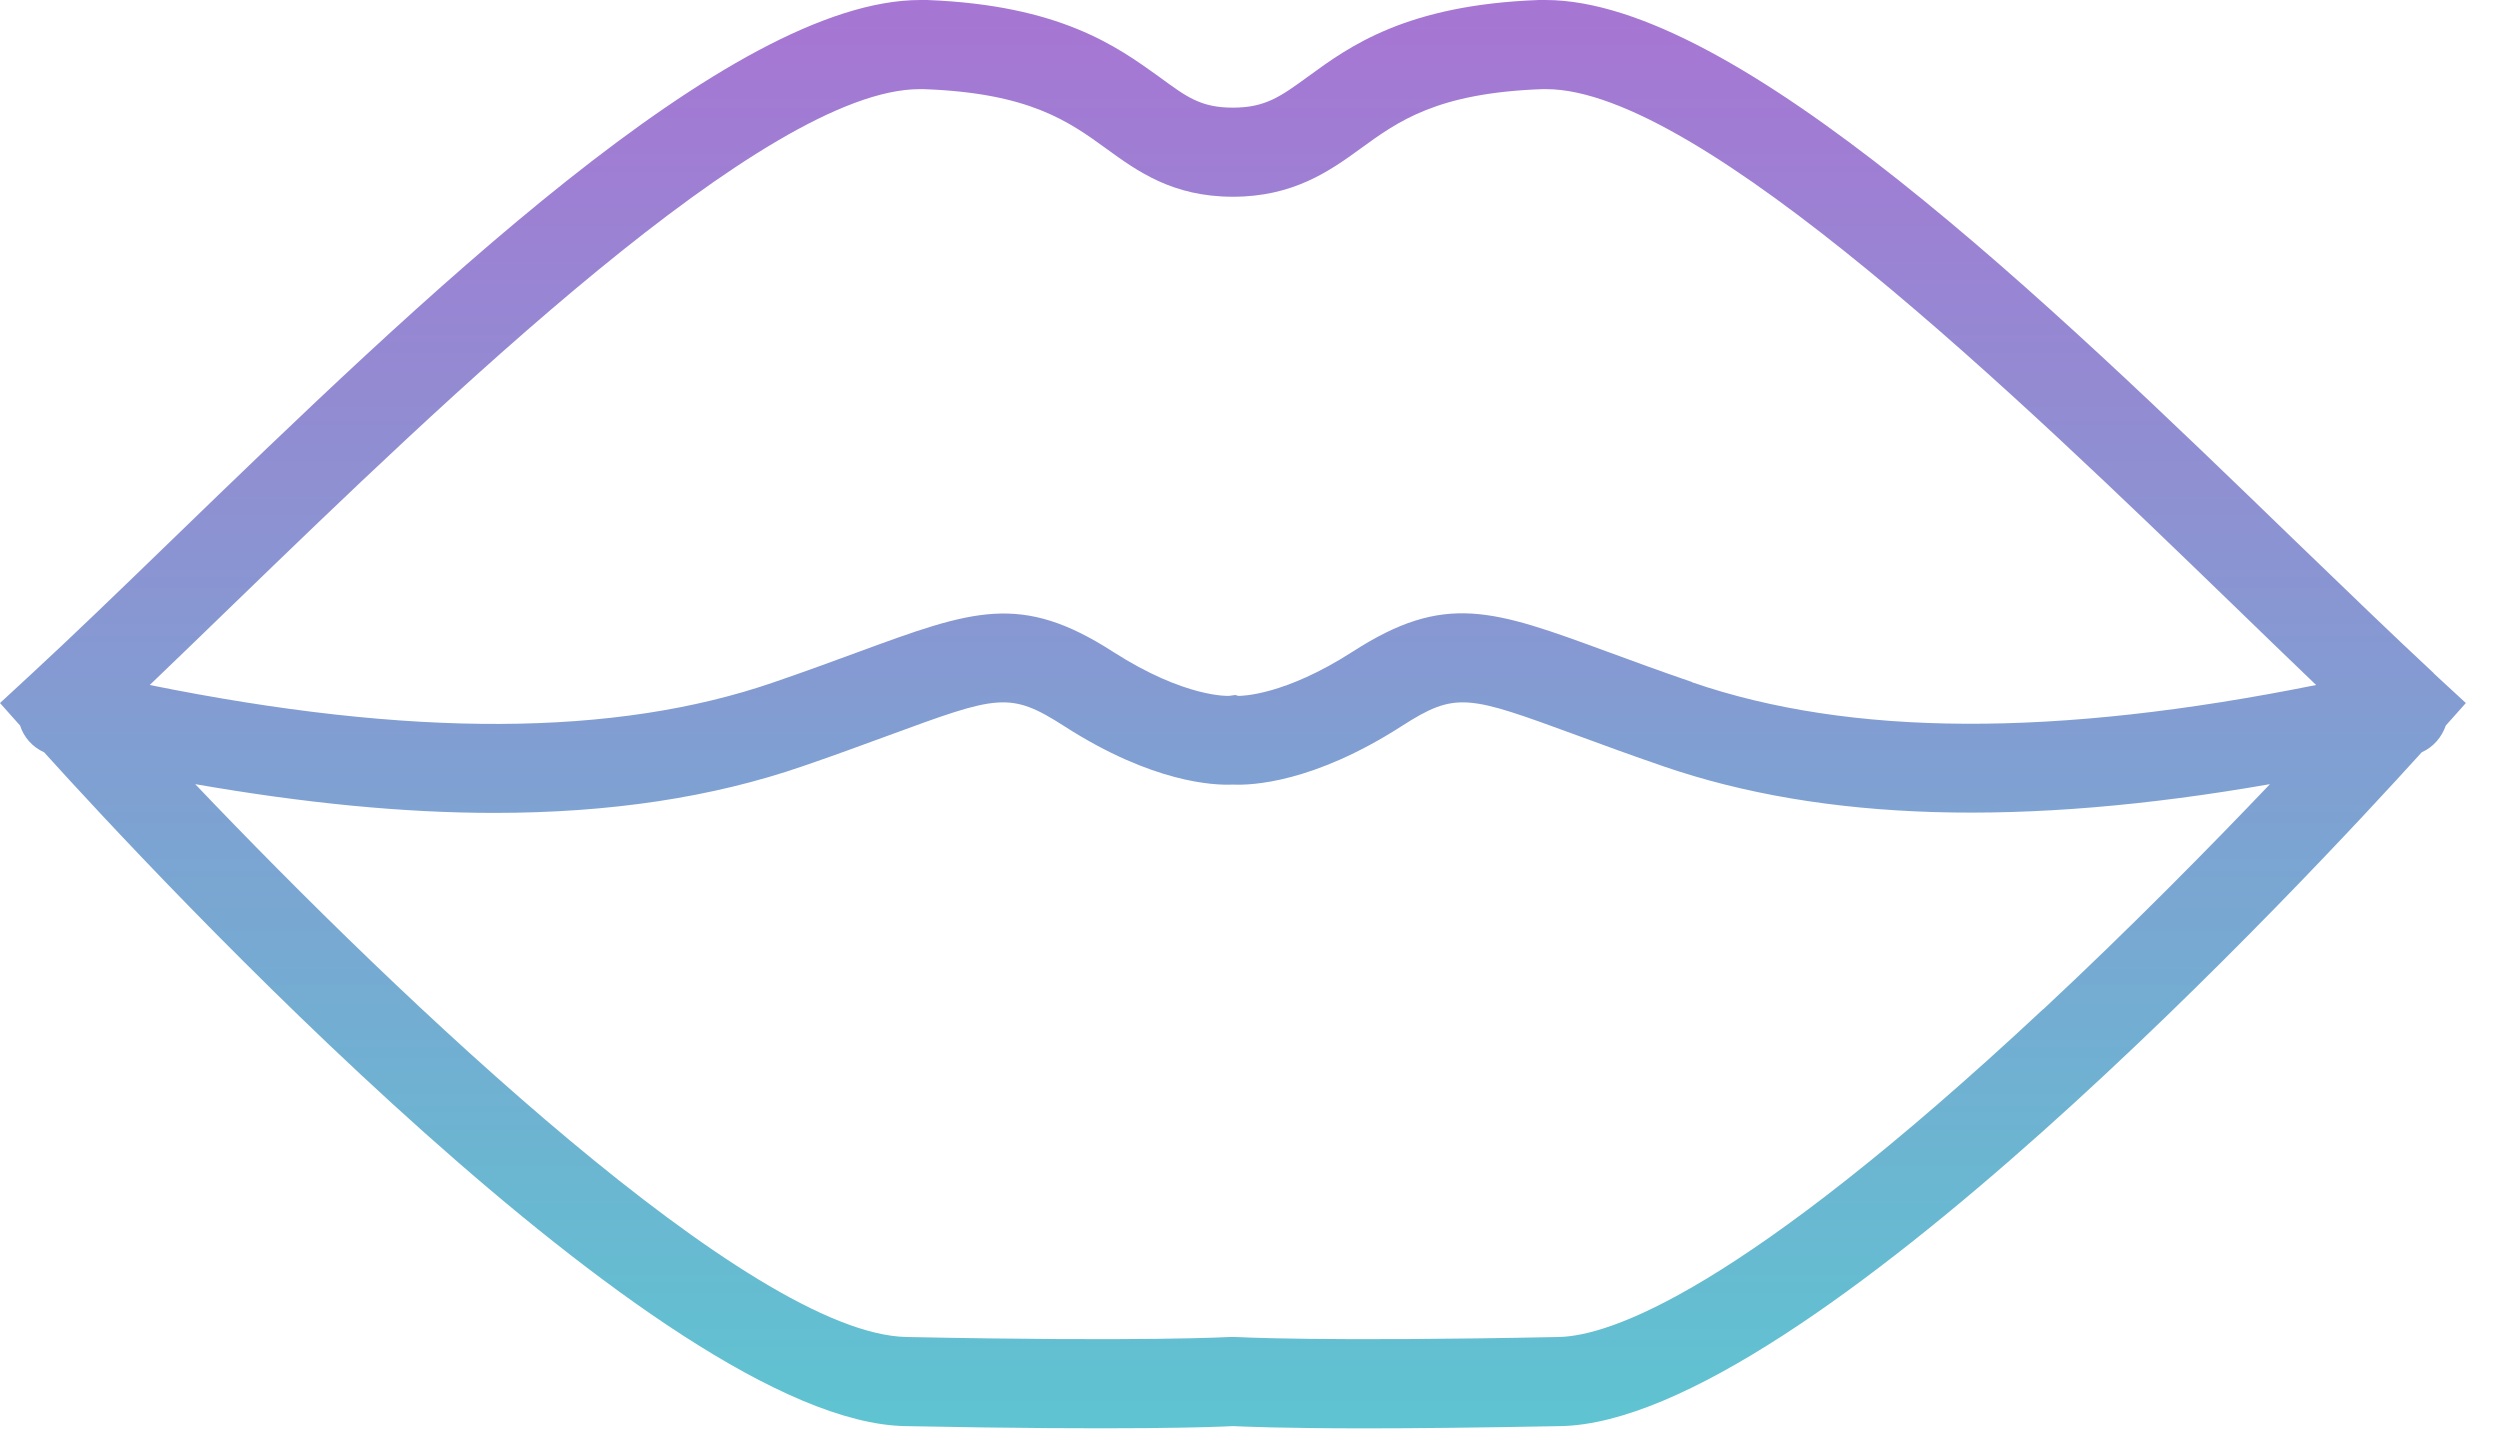 <svg xmlns="http://www.w3.org/2000/svg" width="70" height="40" viewBox="0 0 70 40" fill="none">
  <g clip-path="url(#clip0_146_1115)">
    <path d="M68.145 18.849C67.01 17.794 65.687 16.515 64.283 15.161C57.295 8.398 48.61 0 43.269 0C43.207 0 43.145 0 43.088 0C39.382 0.137 37.791 1.292 36.631 2.14C35.857 2.702 35.433 3.014 34.522 3.014C33.611 3.014 33.218 2.708 32.45 2.146C31.277 1.304 29.68 0.144 25.955 0C25.893 0 25.837 0 25.774 0C20.44 0 11.755 8.398 4.761 15.168C3.363 16.522 2.04 17.801 0.898 18.855L0 19.685L0.562 20.315C0.668 20.646 0.911 20.92 1.235 21.064C4.274 24.427 18.537 39.794 25.338 39.931C31.583 40.056 34.066 39.956 34.522 39.931C34.809 39.944 35.901 39.994 38.24 39.994C39.607 39.994 41.398 39.975 43.706 39.931C50.507 39.794 64.77 24.421 67.808 21.064C68.133 20.92 68.37 20.64 68.482 20.315L69.044 19.685L68.145 18.855V18.849ZM57.208 28.258C48.729 36.175 45.072 37.404 43.65 37.436C36.949 37.573 34.615 37.436 34.59 37.436H34.516H34.441C34.416 37.436 32.082 37.573 25.381 37.436C21.033 37.348 11.212 27.989 5.466 21.956C8.504 22.486 11.293 22.761 13.839 22.761C17.089 22.761 19.953 22.324 22.468 21.457C23.397 21.139 24.19 20.845 24.87 20.596C27.946 19.466 28.27 19.348 29.811 20.34C32.27 21.919 33.992 21.994 34.522 21.968C35.046 21.994 36.768 21.919 39.233 20.34C40.774 19.348 41.092 19.466 44.174 20.596C44.854 20.845 45.647 21.139 46.576 21.457C51.056 22.998 56.64 23.166 63.559 21.956C61.9 23.697 59.654 25.98 57.214 28.258H57.208ZM47.381 19.098C46.47 18.787 45.697 18.5 45.029 18.256C41.803 17.071 40.462 16.578 37.879 18.244C35.957 19.479 34.765 19.485 34.672 19.485L34.59 19.46L34.41 19.485C34.41 19.485 33.187 19.548 31.165 18.25C28.576 16.584 27.241 17.077 24.015 18.262C23.347 18.506 22.574 18.793 21.663 19.105C17.233 20.633 11.499 20.658 4.193 19.18C4.923 18.481 5.696 17.732 6.495 16.958C12.46 11.187 21.451 2.496 25.75 2.496C25.787 2.496 25.824 2.496 25.862 2.496C28.826 2.602 29.924 3.4 30.984 4.168C31.852 4.798 32.837 5.509 34.522 5.509C36.206 5.509 37.23 4.792 38.103 4.155C39.151 3.394 40.237 2.602 43.182 2.496C43.219 2.496 43.257 2.496 43.294 2.496C47.599 2.496 56.584 11.187 62.549 16.958C63.347 17.732 64.121 18.481 64.851 19.18C57.545 20.652 51.811 20.627 47.381 19.105V19.098Z" fill="url(#paint0_linear_146_1115)"/>
  </g>
  <defs>
    <linearGradient id="paint0_linear_146_1115" x1="34.522" y1="0" x2="34.522" y2="39.994" gradientUnits="userSpaceOnUse">
      <stop stop-color="#A775D3"/>
      <stop offset="1" stop-color="#5EC4D1"/>
    </linearGradient>
    <clipPath id="clip0_146_1115">
      <rect width="69.044" height="40" fill="white"/>
    </clipPath>
  </defs>
</svg>